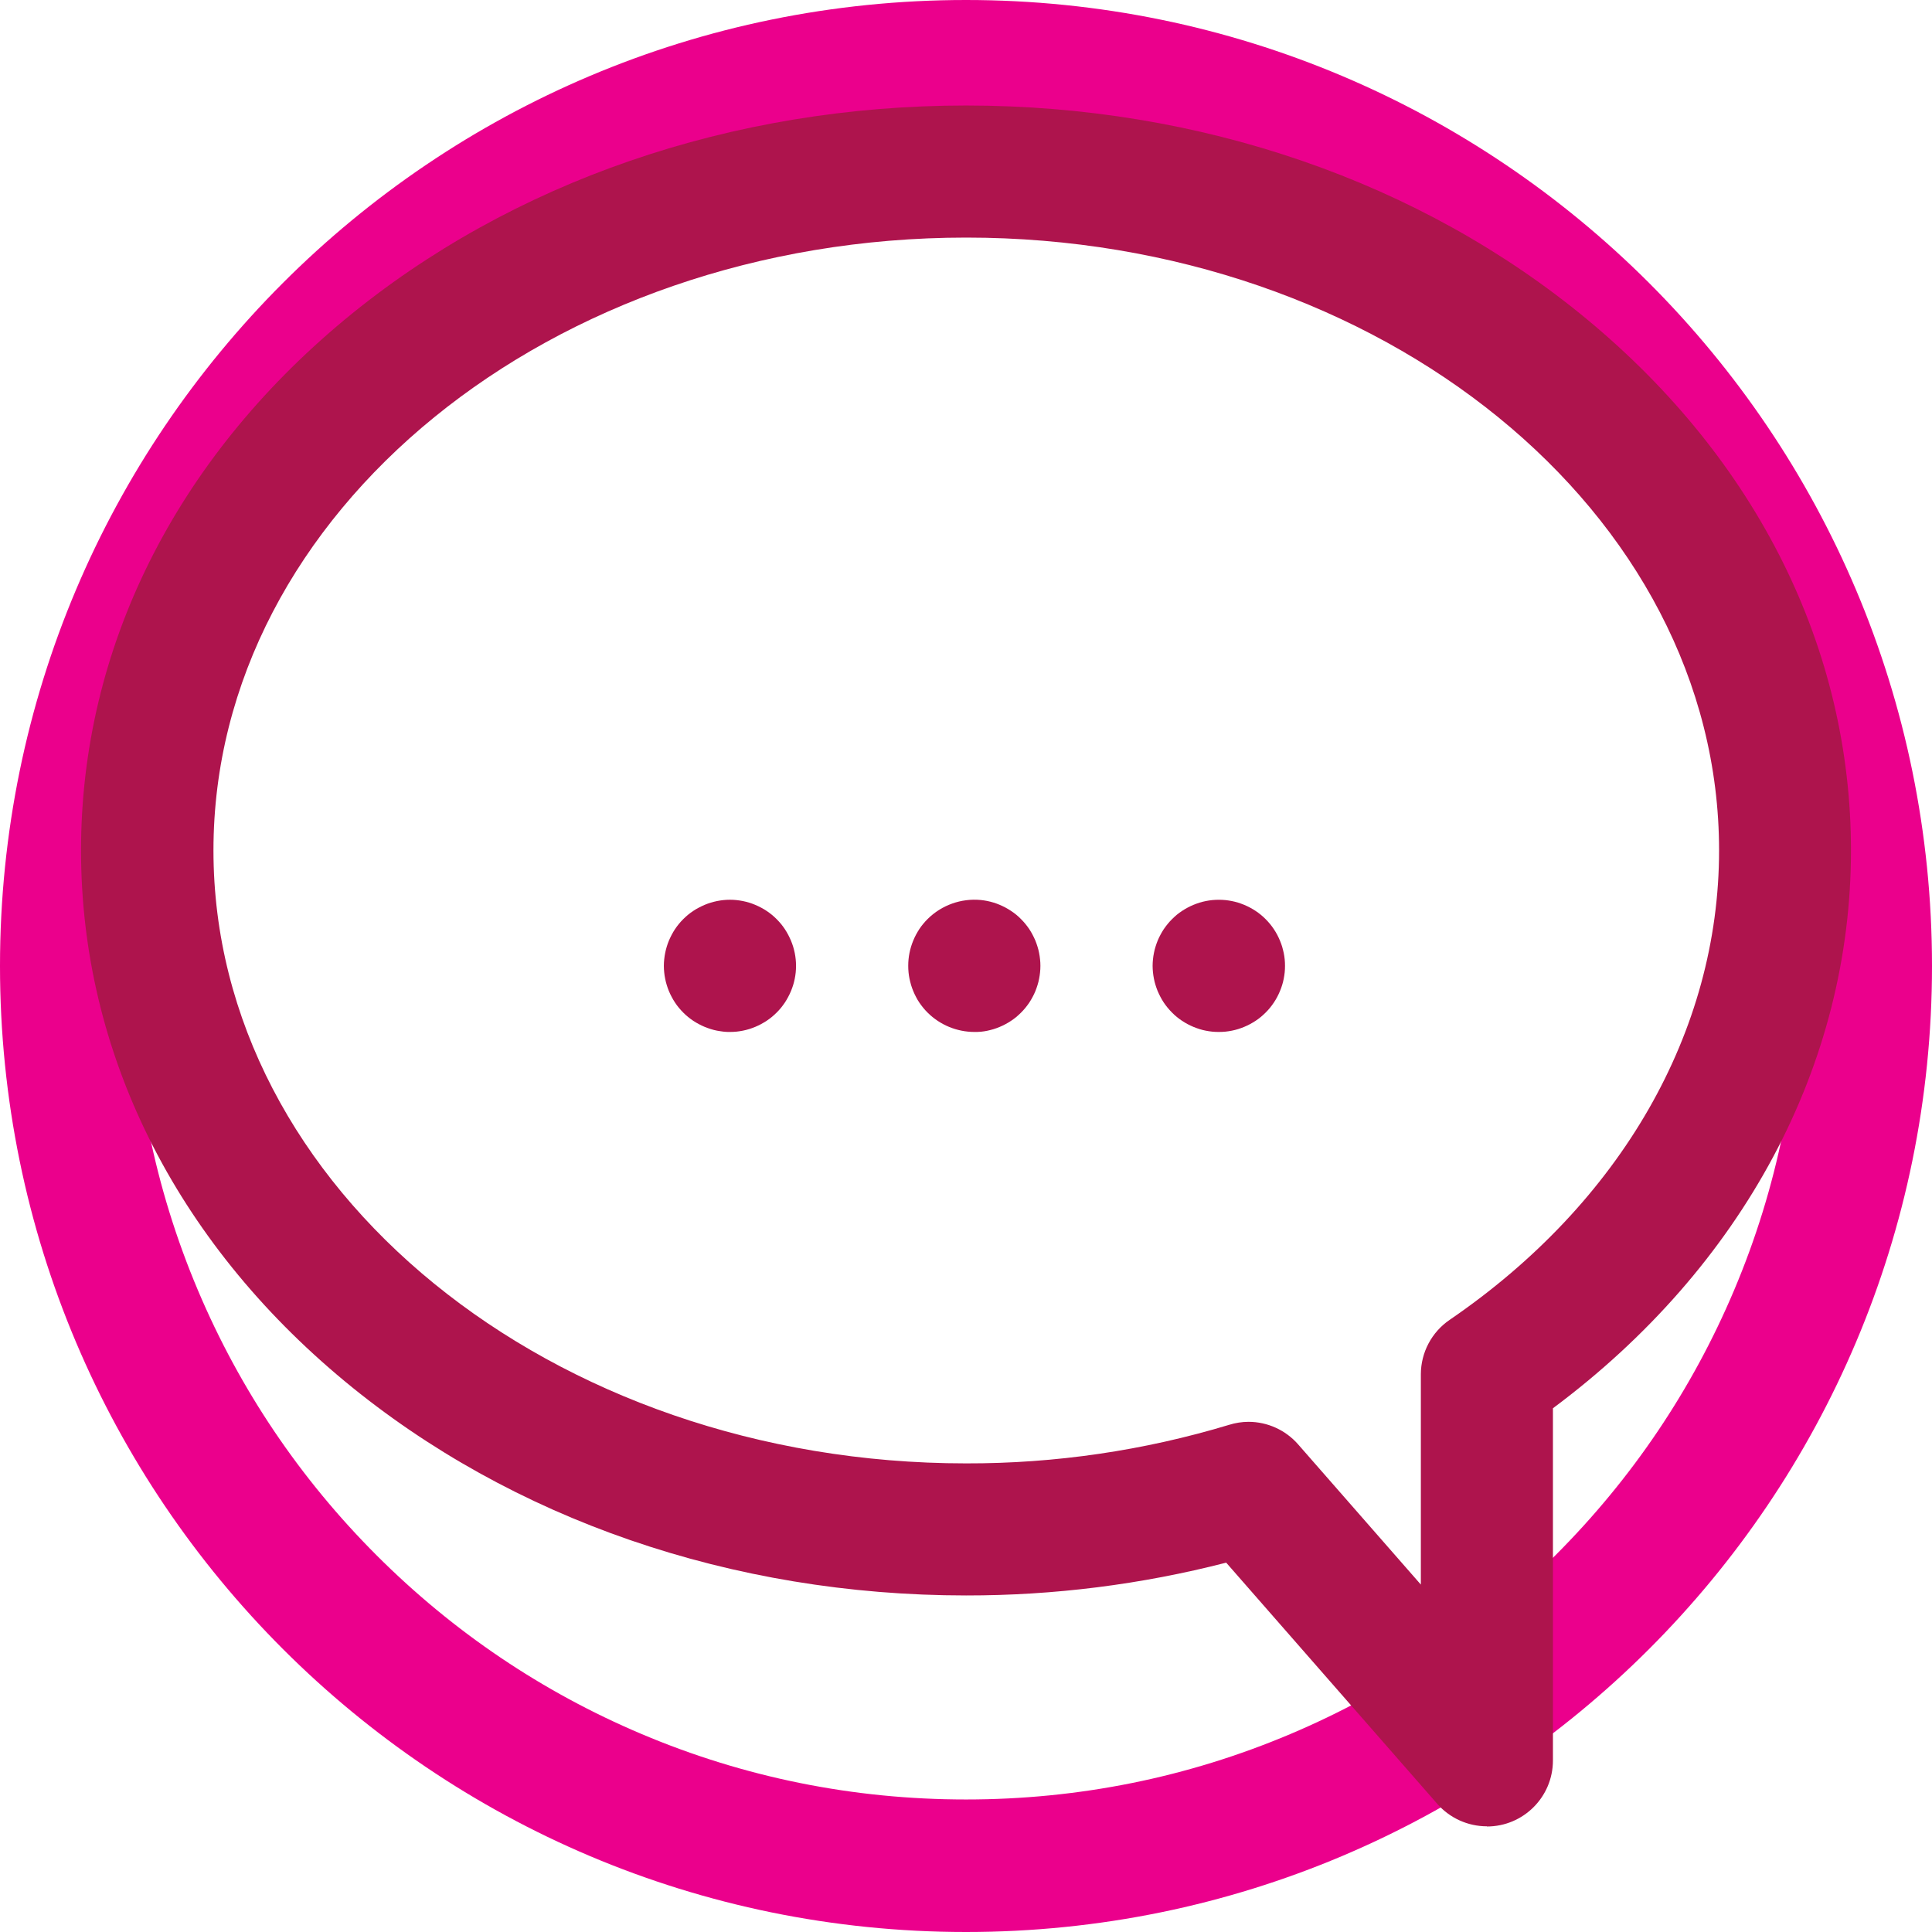 <?xml version="1.0" encoding="utf-8"?>
<!-- Generator: Adobe Illustrator 17.0.0, SVG Export Plug-In . SVG Version: 6.00 Build 0)  -->
<!DOCTYPE svg PUBLIC "-//W3C//DTD SVG 1.1//EN" "http://www.w3.org/Graphics/SVG/1.1/DTD/svg11.dtd">
<svg version="1.1" id="Capa_1" xmlns="http://www.w3.org/2000/svg" xmlns:xlink="http://www.w3.org/1999/xlink" x="0px" y="0px"
	 width="510.236px" height="510.236px" viewBox="42.522 165.827 510.236 510.236"
	 enable-background="new 42.522 165.827 510.236 510.236" xml:space="preserve">
<g>
	<g>
		<path fill="#EB008C" d="M297.64,200.827c29.731,0,58.554,5.815,85.669,17.284c26.207,11.085,49.751,26.961,69.978,47.188
			c20.226,20.227,36.103,43.771,47.188,69.978c11.468,27.115,17.284,55.938,17.284,85.669s-5.815,58.554-17.284,85.669
			c-11.085,26.207-26.961,49.751-47.188,69.978c-20.227,20.226-43.771,36.103-69.978,47.188
			c-27.115,11.469-55.938,17.284-85.669,17.284s-58.554-5.815-85.669-17.284c-26.207-11.085-49.751-26.961-69.978-47.188
			c-20.226-20.227-36.103-43.771-47.188-69.978c-11.468-27.115-17.284-55.938-17.284-85.669s5.815-58.554,17.284-85.669
			c11.085-26.207,26.961-49.751,47.188-69.978c20.227-20.226,43.771-36.103,69.978-47.188
			C239.086,206.642,267.909,200.827,297.64,200.827 M297.64,165.827c-140.898,0-255.118,114.22-255.118,255.118
			s114.22,255.118,255.118,255.118s255.118-114.22,255.118-255.118S438.538,165.827,297.64,165.827L297.64,165.827z"/>
	</g>
</g>
<title></title>
<g id="_1">
	<path fill="#AE144D" d="M435.206,648.151c-5.029,0.001-9.814-2.169-13.126-5.953l-55.726-63.679
		c-22.439,5.776-45.519,8.686-68.69,8.662c-61.772,0-120.079-20.114-164.086-56.563c-44.913-37.205-69.655-87.025-69.655-140.205
		s24.788-102.965,69.655-140.193c44.007-36.449,102.314-56.528,164.086-56.528s120.079,20.079,164.051,56.528
		c44.913,37.205,69.643,87.025,69.643,140.193c0,56.761-28.566,109.987-78.712,147.332v93.013c0,9.632-7.808,17.44-17.44,17.44
		V648.151z M372.224,541.326c5.029-0.001,9.814,2.169,13.126,5.953l32.415,37.031v-55.528c0.007-5.77,2.866-11.163,7.639-14.405
		c45.204-30.915,71.12-76.096,71.12-123.962c0-89.234-89.187-161.842-198.814-161.842S98.896,301.18,98.896,390.414
		s89.141,161.888,198.768,161.888c23.536,0.053,46.95-3.379,69.48-10.185C368.789,541.603,370.501,541.336,372.224,541.326z"/>
	<path fill="#AE144D" d="M235.298,438.362c-0.57,0-1.163,0-1.709-0.081c-0.546-0.081-1.163-0.151-1.697-0.256
		c-0.535-0.105-1.163-0.256-1.651-0.419c-0.488-0.163-1.093-0.36-1.616-0.581c-0.523-0.221-1.035-0.465-1.535-0.732
		c-0.507-0.266-0.999-0.557-1.477-0.872c-0.465-0.314-0.93-0.651-1.372-1.012c-0.442-0.36-0.872-0.756-1.279-1.163
		c-0.407-0.407-0.791-0.837-1.163-1.279c-0.372-0.442-0.698-0.907-1.012-1.372c-0.315-0.477-0.606-0.97-0.872-1.477
		c-0.271-0.504-0.515-1.015-0.732-1.535c-0.217-0.525-0.408-1.06-0.57-1.604c-0.173-0.545-0.313-1.1-0.419-1.663
		c-0.119-0.556-0.205-1.119-0.256-1.686c-0.06-0.572-0.091-1.146-0.093-1.721c0.002-0.571,0.033-1.141,0.093-1.709
		c0.115-1.139,0.341-2.265,0.674-3.36c0.162-0.544,0.352-1.08,0.57-1.604c0.225-0.519,0.469-1.031,0.732-1.535
		c0.266-0.507,0.557-0.999,0.872-1.477c0.314-0.465,0.651-0.93,1.012-1.372c0.36-0.442,0.756-0.872,1.163-1.279
		c0.407-0.407,0.837-0.791,1.279-1.163c0.442-0.372,0.907-0.698,1.372-1.012c0.475-0.32,0.968-0.611,1.477-0.872
		c0.504-0.264,1.015-0.508,1.535-0.732c0.528-0.223,1.067-0.417,1.616-0.581c0.535-0.163,1.093-0.302,1.651-0.419
		s1.163-0.198,1.697-0.256c1.14-0.116,2.29-0.116,3.43,0c0.558,0.058,1.163,0.151,1.686,0.256c0.523,0.105,1.163,0.256,1.663,0.419
		c0.544,0.166,1.08,0.36,1.604,0.581c0.523,0.221,1.046,0.465,1.546,0.732c0.504,0.264,0.993,0.555,1.465,0.872
		c0.474,0.314,0.932,0.651,1.372,1.012c0.442,0.36,0.872,0.756,1.279,1.163c0.407,0.407,0.791,0.837,1.163,1.279
		c0.372,0.442,0.698,0.907,1.012,1.372c0.315,0.477,0.606,0.97,0.872,1.477c0.264,0.504,0.508,1.015,0.732,1.535
		c0.221,0.523,0.407,1.07,0.581,1.604s0.302,1.163,0.419,1.663c0.228,1.121,0.341,2.263,0.337,3.407
		c0.002,0.575-0.025,1.149-0.081,1.721c-0.057,0.566-0.142,1.129-0.256,1.686c-0.116,0.558-0.256,1.163-0.419,1.663
		c-0.163,0.5-0.36,1.081-0.581,1.604c-0.221,0.523-0.465,1.035-0.732,1.535c-0.266,0.507-0.557,0.999-0.872,1.477
		c-0.314,0.465-0.651,0.93-1.012,1.372c-0.36,0.442-0.756,0.872-1.163,1.279c-0.407,0.407-0.837,0.791-1.279,1.163
		c-0.44,0.36-0.898,0.698-1.372,1.012c-0.481,0.31-0.969,0.601-1.465,0.872c-0.5,0.267-1.023,0.512-1.546,0.732
		c-0.523,0.221-1.07,0.407-1.604,0.581c-0.535,0.174-1.105,0.302-1.663,0.419c-0.558,0.116-1.163,0.198-1.686,0.256
		C236.496,438.338,235.891,438.362,235.298,438.362z"/>
	<path fill="#AE144D" d="M364.365,438.362c-0.571,0.002-1.141-0.025-1.709-0.081c-0.57-0.058-1.163-0.151-1.697-0.256
		c-0.535-0.105-1.163-0.256-1.651-0.419c-0.488-0.163-1.081-0.36-1.604-0.581c-0.523-0.221-1.046-0.465-1.546-0.732
		c-1.003-0.537-1.953-1.168-2.837-1.884c-0.442-0.36-0.872-0.756-1.267-1.163c-0.409-0.406-0.797-0.833-1.163-1.279
		c-0.36-0.442-0.709-0.907-1.023-1.372c-0.315-0.477-0.606-0.97-0.872-1.477c-0.264-0.504-0.508-1.015-0.732-1.535
		c-0.209-0.523-0.407-1.07-0.57-1.604c-0.173-0.545-0.313-1.1-0.419-1.663c-0.224-1.122-0.341-2.263-0.349-3.407
		c0.002-0.575,0.033-1.149,0.093-1.721c0.057-0.566,0.142-1.129,0.256-1.686c0.105-0.562,0.245-1.117,0.419-1.663
		c0.163-0.535,0.36-1.081,0.57-1.604c0.209-0.523,0.465-1.035,0.732-1.535c0.266-0.507,0.557-0.999,0.872-1.477
		c0.314-0.465,0.663-0.93,1.023-1.372c0.366-0.446,0.754-0.873,1.163-1.279c0.395-0.395,0.825-0.791,1.267-1.163
		c0.888-0.716,1.842-1.347,2.849-1.883c0.5-0.267,1.012-0.512,1.546-0.732c0.535-0.221,1.058-0.407,1.604-0.581
		c0.546-0.174,1.093-0.302,1.651-0.419c0.558-0.116,1.163-0.198,1.697-0.256c1.16-0.108,2.328-0.108,3.488,0
		c0.558,0.058,1.163,0.151,1.686,0.256c0.523,0.105,1.163,0.256,1.663,0.419c0.5,0.163,1.081,0.36,1.604,0.581
		c0.523,0.221,1.046,0.465,1.546,0.732c0.5,0.267,0.988,0.558,1.465,0.872c0.476,0.311,0.934,0.648,1.372,1.012
		c0.442,0.36,0.872,0.756,1.279,1.163c0.407,0.407,0.791,0.837,1.163,1.279c0.372,0.442,0.698,0.907,1.012,1.372
		c0.319,0.477,0.614,0.97,0.884,1.477c0.256,0.5,0.512,1.012,0.721,1.535c0.221,0.525,0.415,1.06,0.581,1.604
		c0.163,0.546,0.302,1.163,0.419,1.663s0.198,1.163,0.256,1.686c0.056,0.572,0.083,1.146,0.081,1.721
		c0.002,0.571-0.025,1.141-0.081,1.709c-0.058,0.57-0.151,1.163-0.256,1.697s-0.256,1.163-0.419,1.663
		c-0.166,0.544-0.36,1.08-0.581,1.604c-0.209,0.523-0.465,1.035-0.721,1.535c-0.27,0.507-0.564,1-0.884,1.477
		c-0.314,0.465-0.651,0.93-1.012,1.372c-0.36,0.442-0.756,0.872-1.163,1.279c-0.407,0.407-0.837,0.791-1.279,1.163
		c-0.438,0.363-0.896,0.701-1.372,1.012c-0.473,0.31-0.961,0.601-1.465,0.872c-0.5,0.267-1.023,0.512-1.546,0.732
		c-0.523,0.221-1.07,0.407-1.604,0.581c-0.535,0.174-1.105,0.302-1.663,0.419c-0.558,0.116-1.163,0.198-1.686,0.256
		C365.56,438.339,364.963,438.366,364.365,438.362z"/>
	<path fill="#AE144D" d="M299.837,438.362c-4.623-0.012-9.056-1.846-12.336-5.104c-0.409-0.406-0.797-0.833-1.163-1.279
		c-0.36-0.442-0.698-0.907-1.023-1.372s-0.605-0.965-0.872-1.477c-0.268-0.498-0.509-1.01-0.721-1.535
		c-0.221-0.525-0.415-1.06-0.581-1.604c-0.163-0.546-0.302-1.163-0.419-1.663c-0.114-0.557-0.199-1.12-0.256-1.686
		c-0.111-1.16-0.111-2.328,0-3.488c0.057-0.566,0.142-1.129,0.256-1.686c0.116-0.558,0.256-1.163,0.419-1.663
		c0.166-0.544,0.36-1.08,0.581-1.604c0.212-0.524,0.452-1.037,0.721-1.535c0.267-0.512,0.57-1,0.872-1.477s0.663-0.93,1.023-1.372
		c0.366-0.446,0.754-0.873,1.163-1.279c3.704-3.676,8.85-5.516,14.045-5.023c0.57,0.058,1.163,0.151,1.697,0.256
		s1.105,0.256,1.651,0.419c0.546,0.163,1.081,0.36,1.604,0.581c0.523,0.221,1.046,0.465,1.546,0.732
		c1.007,0.537,1.96,1.167,2.849,1.884c0.442,0.36,0.872,0.756,1.267,1.163c0.409,0.406,0.797,0.833,1.163,1.279
		c0.36,0.442,0.709,0.907,1.023,1.372c0.315,0.477,0.606,0.97,0.872,1.477c0.264,0.504,0.508,1.015,0.732,1.535
		c0.209,0.523,0.407,1.07,0.57,1.604c0.173,0.545,0.313,1.1,0.419,1.663c0.114,0.557,0.199,1.12,0.256,1.686
		c0.127,1.159,0.127,2.329,0,3.488c-0.057,0.566-0.142,1.129-0.256,1.686c-0.105,0.562-0.245,1.118-0.419,1.663
		c-0.163,0.535-0.36,1.081-0.57,1.604c-0.209,0.523-0.465,1.035-0.732,1.535c-0.266,0.507-0.557,0.999-0.872,1.477
		c-0.314,0.465-0.663,0.93-1.023,1.372c-0.366,0.446-0.754,0.873-1.163,1.279c-0.395,0.395-0.825,0.779-1.267,1.163
		c-0.888,0.716-1.842,1.347-2.849,1.883c-0.5,0.267-1.023,0.512-1.546,0.732c-0.523,0.221-1.058,0.407-1.604,0.581
		c-0.546,0.174-1.163,0.302-1.651,0.419c-0.488,0.116-1.163,0.198-1.697,0.256C300.978,438.352,300.408,438.371,299.837,438.362z"/>
</g>
</svg>
